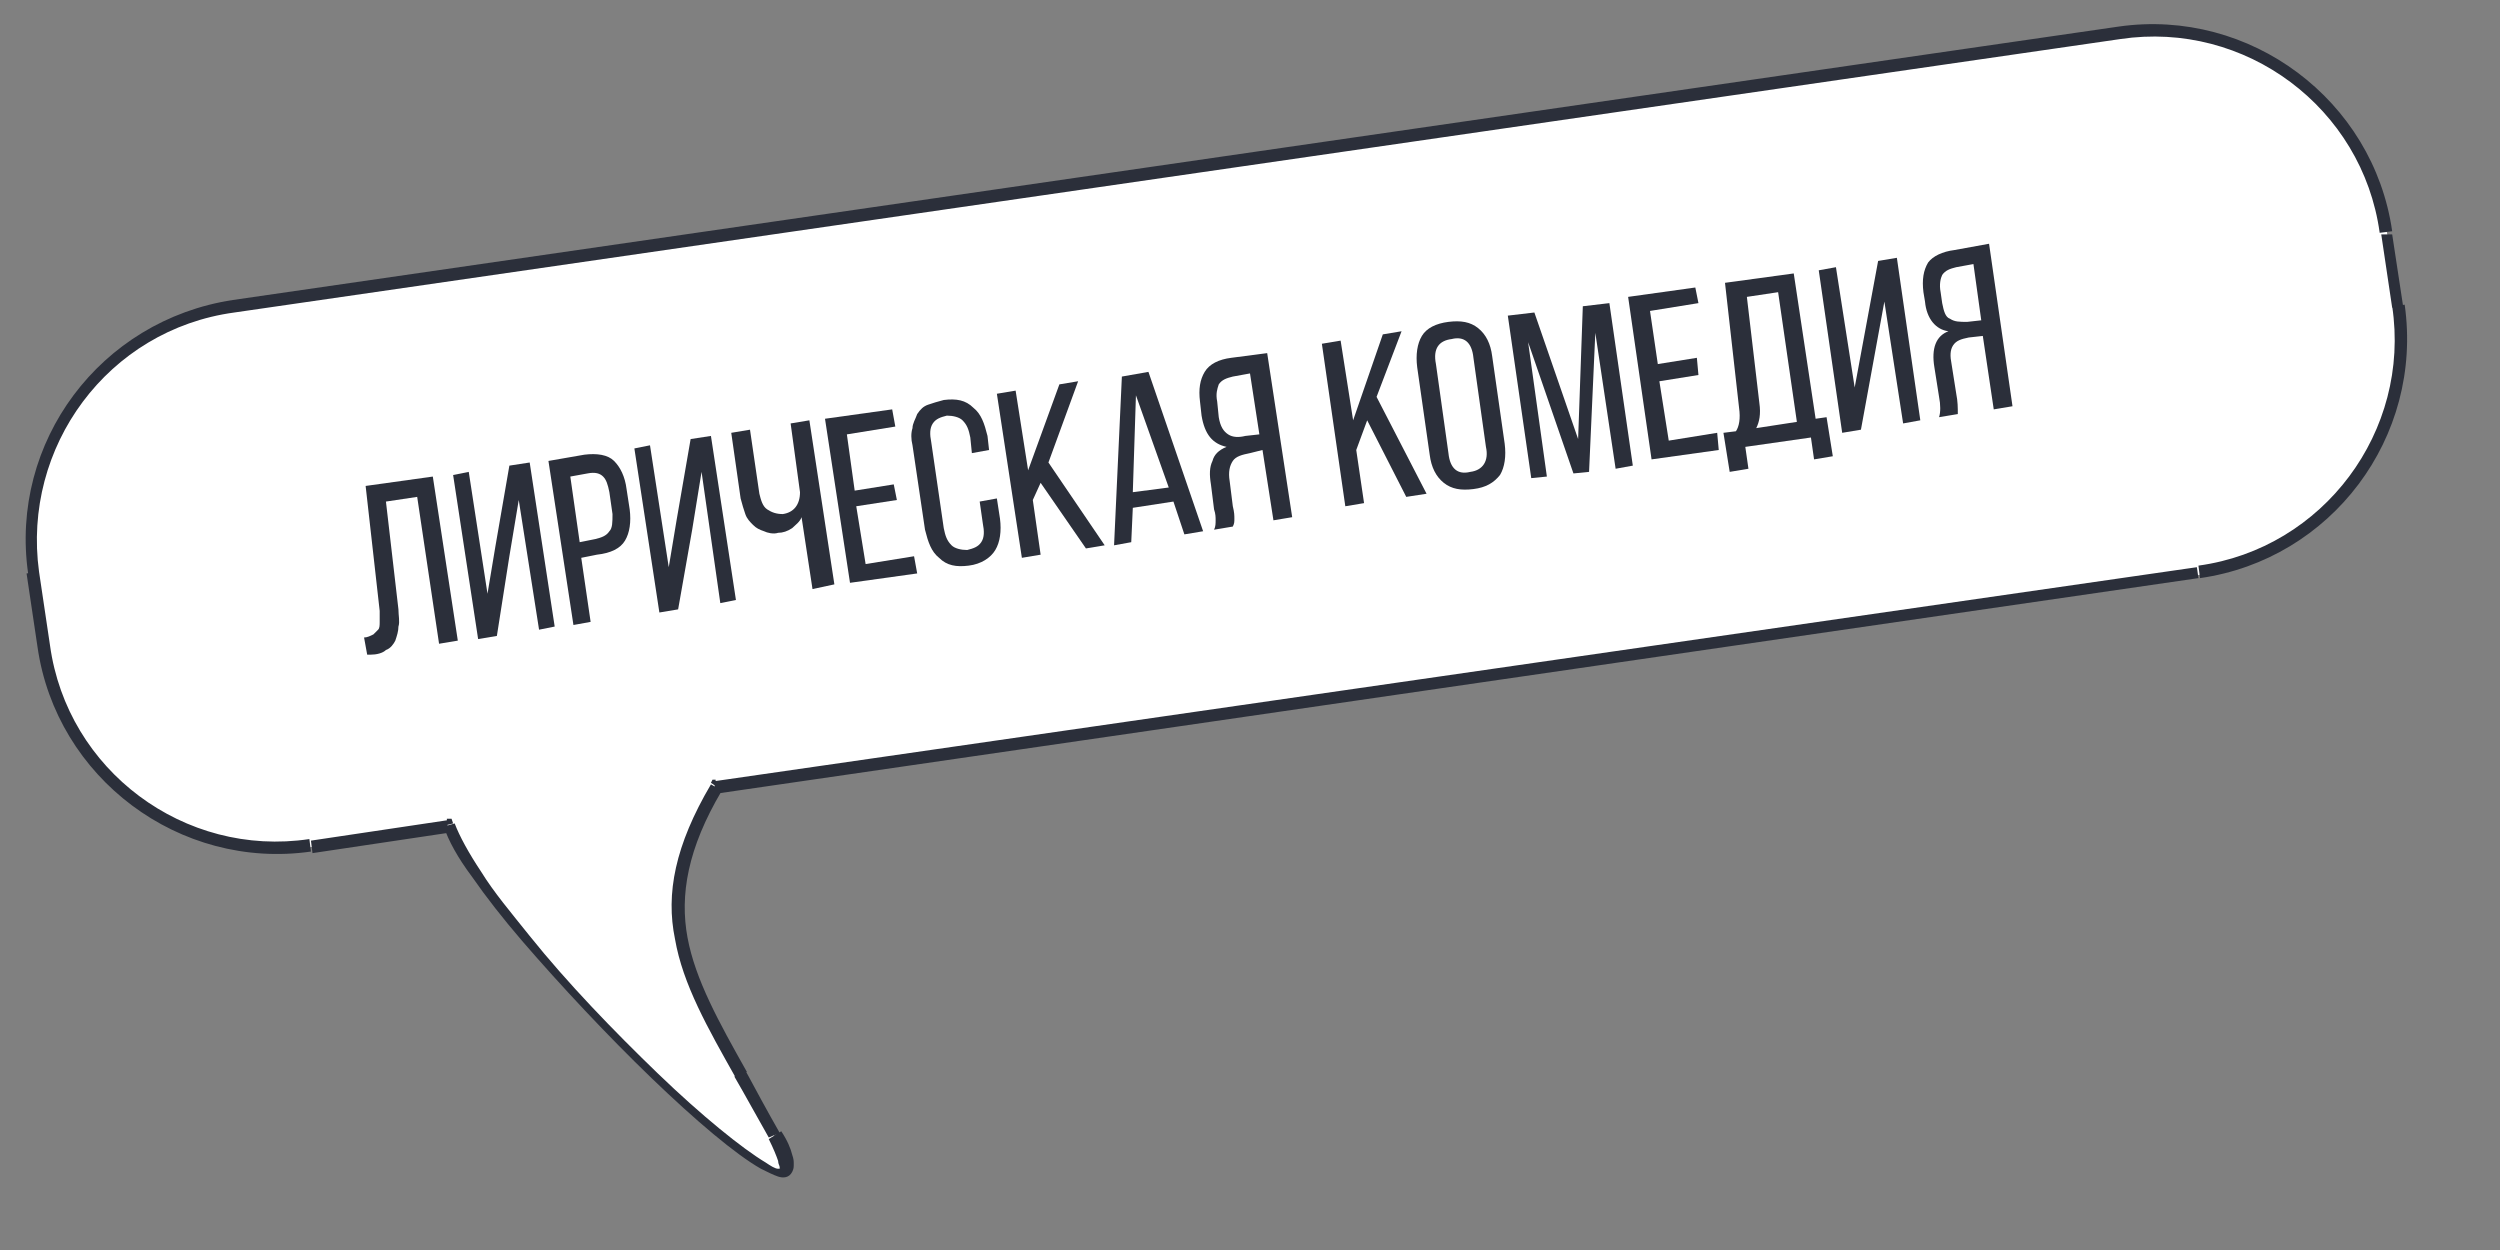 <?xml version="1.0" encoding="utf-8"?>
<!-- Generator: Adobe Illustrator 25.2.3, SVG Export Plug-In . SVG Version: 6.00 Build 0)  -->
<svg version="1.1" id="Слой_1" xmlns="http://www.w3.org/2000/svg" xmlns:xlink="http://www.w3.org/1999/xlink" x="0px" y="0px"
	 viewBox="0 0 160 80" style="enable-background:new 0 0 160 80;" xml:space="preserve">
<rect x="0" y="0" width="160" height="80" fill="#808080" stroke="none"/>
<style type="text/css">
	.st0{fill-rule:evenodd;clip-rule:evenodd;fill:#FFFFFF;}
	.st1{fill:#2B2F3A;}
	.st2{enable-background:new    ;}
	.st3{display:none;fill:#2B2F3A;}
</style>
<g id="Слой_1_1_">
	<path class="st0" d="M14.9,19.6C6.7,20.8,1,28.5,2.2,36.7l0.7,4.7c1.2,8.2,8.8,13.9,17.1,12.8l8.7-1.3c2.1,6.6,26,29.6,20.9,19.9
		c-0.7-1.4-1.5-2.7-2.2-3.9c-3.7-6.4-6.1-10.8-1.6-18.4l94.9-13.7c8.2-1.2,13.9-8.8,12.8-17.1l-0.7-4.6c-1.2-8.2-8.8-13.9-17.1-12.8
		L14.9,19.6z"/>
	<path class="st1" d="M28.6,52.8l0.4-0.1l-0.1-0.3h-0.3V52.8z M49.5,72.7l0.3-0.2L49.5,72.7z M47.3,68.8l0.3-0.2L47.3,68.8z
		 M45.8,50.3v-0.4h-0.2l-0.1,0.2L45.8,50.3z M153.4,19.6h0.4H153.4z M152.8,14.9l-0.4,0.1L152.8,14.9z M2.5,36.6
		C1.4,28.6,6.9,21.1,15,20l-0.1-0.8C6.4,20.5,0.6,28.3,1.8,36.7L2.5,36.6z M3.2,41.3l-0.7-4.7l-0.8,0.1l0.7,4.7L3.2,41.3z
		 M19.8,53.7c-8,1.2-15.5-4.4-16.6-12.4l-0.8,0.1c1.2,8.4,9.1,14.3,17.5,13.1L19.8,53.7z M28.6,52.5l-8.7,1.3l0.1,0.8l8.7-1.3
		L28.6,52.5z M49.2,72.9c0.3,0.6,0.5,1.1,0.6,1.4c0,0.2,0.1,0.3,0.1,0.4s0,0.1,0,0.1c0-0.1,0.1,0-0.1,0c-0.2,0-0.5-0.2-0.8-0.4
		c-1.5-0.9-4.1-3-6.9-5.7c-2.8-2.7-5.8-5.8-8.2-8.8c-1.2-1.5-2.3-2.8-3.1-4.1c-0.8-1.2-1.4-2.3-1.7-3.1l-0.7,0.2
		c0.3,0.9,0.9,2,1.8,3.2c0.9,1.3,2,2.7,3.2,4.1c2.5,2.9,5.5,6.1,8.3,8.8s5.4,4.9,7,5.8c0.4,0.2,0.8,0.4,1.1,0.5s0.7,0.1,0.9-0.3
		c0.1-0.2,0.1-0.3,0.1-0.5s0-0.3-0.1-0.6c-0.1-0.4-0.3-0.9-0.7-1.5L49.2,72.9z M47,68.9c0.7,1.2,1.4,2.5,2.2,3.9l0.7-0.3
		c-0.8-1.4-1.5-2.7-2.2-4L47,68.9z M45.5,50.2c-2.3,3.9-2.9,7-2.3,9.9c0.5,2.9,2.1,5.7,3.9,8.9l0.7-0.4C46,65.4,44.5,62.7,44,60
		c-0.5-2.7,0-5.7,2.2-9.4L45.5,50.2z M140.6,36.3L45.7,50l0.1,0.8L140.7,37L140.6,36.3z M153.1,19.6c1.2,8-4.4,15.5-12.4,16.6
		l0.1,0.8c8.4-1.2,14.3-9,13.1-17.5L153.1,19.6z M152.4,15l0.7,4.7l0.7-0.1l-0.7-4.6H152.4z M135.7,2.5c8-1.2,15.5,4.4,16.6,12.4
		l0.8-0.1c-1.2-8.4-9.1-14.3-17.5-13.1L135.7,2.5z M15,20L135.7,2.5l-0.1-0.8L14.9,19.2L15,20z"/>
	<g class="st2">
		<path class="st3" d="M22.1,41.9l-1.2,0.2l-0.2-1.2L20.3,41c-0.8,0.1-1.5,0-2-0.4s-0.8-1-1-2L16.9,36c-0.3-1.8,0.5-2.9,2.2-3.1
			l0.5-0.1l-0.2-1.2l1.2-0.2l0.2,1.2l0.5-0.1c1.7-0.2,2.7,0.5,3,2.4l0.4,2.5c0.1,0.9,0,1.6-0.4,2.2c-0.4,0.5-1,0.9-1.8,1L22,40.7
			L22.1,41.9z M20.1,39.9l0.5-0.1l-0.9-5.9L19.3,34c-1,0.1-1.3,0.8-1.2,1.8l0.4,2.7C18.6,39.6,19.2,40,20.1,39.9z M20.9,33.7
			l0.9,5.9l0.5-0.1c0.9-0.1,1.3-0.7,1.2-1.8L23,35.1c-0.2-1.1-0.7-1.5-1.6-1.4L20.9,33.7z"/>
		<path class="st3" d="M30.6,40.6l-4.3,0.6l-1.5-10.4l4.3-0.6l0.2,1l-3.1,0.5l0.5,3.4l2.5-0.4l0.2,1l-2.5,0.4l0.6,3.8l3.1-0.5V40.6z
			"/>
		<path class="st3" d="M35.8,39.8l-4.3,0.6L30,30.1l4.3-0.6l0.2,1L31.4,31l0.5,3.4l2.5-0.4l0.2,1.1L32,35.4l0.6,3.8l3.1-0.5
			L35.8,39.8z"/>
		<path class="st3" d="M38,39.5l-1.2,0.2l-1.5-10.4l2.3-0.3c1.6-0.2,2.5,0.5,2.7,2.2l0.1,0.9c0.2,1.7-0.4,2.6-2,2.9l-1,0L38,39.5z
			 M36.6,30.2l0.6,3.8l1.1-0.2c0.4-0.1,0.7-0.2,0.9-0.5c0.2-0.2,0.2-0.6,0.1-1.1l-0.2-1c-0.1-0.5-0.2-0.9-0.4-1
			c-0.2-0.2-0.5-0.2-1-0.2L36.6,30.2z"/>
		<path class="st3" d="M43.2,36.1l1.5-8.1l1.2-0.2l1.5,10.4l-1,0.2l-1.2-7.8l-1.5,8.2L42.5,39L41,28.5l1-0.2L43.2,36.1z"/>
		<path class="st3" d="M51.3,30.9L50.7,27l1.2-0.2l1.5,10.4l-1.2,0.2l-0.7-4.6c-0.3,0.6-0.8,0.9-1.6,1c-1.3,0.2-2.1-0.4-2.3-1.9
			L47,27.6l1.2-0.2l0.6,4.2c0.1,0.9,0.6,1.2,1.3,1.1c0.4-0.1,0.8-0.3,1-0.6S51.4,31.4,51.3,30.9z"/>
		<path class="st3" d="M59.1,36.4L54.8,37l-1.5-10.4l4.3-0.6l0.2,1l-3.1,0.5l0.5,3.4l2.5-0.4l0.2,1l-2.5,0.4l0.6,3.8l3.1-0.5V36.4z"
			/>
		<path class="st3" d="M62.3,36.1c-0.7,0.1-1.3,0-1.8-0.4s-0.8-1-0.9-1.7l-0.8-5.7c-0.1-0.8,0-1.4,0.3-1.9s0.9-0.8,1.6-0.9
			c0.7-0.1,1.3,0,1.8,0.4s0.8,1,0.9,1.7l0.2,1.1l-1.1,0.2l-0.2-1.1c-0.1-0.4-0.2-0.8-0.5-1s-0.6-0.3-0.9-0.2c-0.4,0-0.6,0.2-0.8,0.5
			s-0.2,0.6-0.2,1l0.9,5.9c0.1,0.4,0.2,0.8,0.5,1s0.6,0.3,0.9,0.2c0.4,0,0.6-0.2,0.8-0.5s0.2-0.6,0.2-1L63,32l1.1-0.2l0.2,1.4
			c0.1,0.8,0,1.4-0.3,1.9C63.6,35.6,63.1,35.9,62.3,36.1z"/>
		<path class="st3" d="M70.9,34.6l-1.2,0.2l-2.5-4.9l-0.7,1.9l0.5,3.4l-1.2,0.2L64.2,25l1.2-0.2l0.8,5.1l1.9-5.5l1.2-0.2l-1.6,4.2
			L70.9,34.6z"/>
		<path class="st3" d="M76.8,33.8L75.6,34l-0.7-2.1l-2.4,0.4l-0.1,2.3l-1.1,0.2l0.4-10.7l1.6-0.2L76.8,33.8z M72.7,25.1l-0.1,6
			l2.1-0.3L72.7,25.1z"/>
		<path class="st3" d="M80.8,22.5l1.5,10.4l-1.2,0.2l-0.7-4.7l-0.9,0.1c-0.5,0.1-0.8,0.2-1,0.5s-0.2,0.7-0.1,1.2l0.3,1.9
			c0.1,0.5,0.1,0.9,0.1,1.3l-1.2,0.2c0.1-0.3,0.1-0.8,0-1.3l-0.3-1.9c-0.2-1.2,0.1-2,0.9-2.3l0,0c-0.8-0.1-1.3-0.8-1.5-1.9l-0.1-0.6
			c-0.1-0.8,0-1.4,0.3-1.9s0.9-0.7,1.7-0.8L80.8,22.5z M79.4,27.5l0.9-0.1l-0.5-3.6L78.7,24c-0.4,0.1-0.7,0.2-0.9,0.5
			c-0.2,0.2-0.2,0.6-0.1,1.1l0.1,0.7c0.1,0.5,0.2,0.9,0.5,1S78.9,27.6,79.4,27.5z"/>
		<path class="st1" d="M91.3,31.6L90,31.8l-2.5-4.9l-0.7,1.9l0.5,3.4l-1.2,0.2L84.6,22l1.2-0.2l0.8,5.1l1.9-5.5l1.2-0.2l-1.6,4.2
			L91.3,31.6z"/>
		<path class="st1" d="M94.3,31.3c-0.8,0.1-1.4,0-1.9-0.4s-0.8-1-0.9-1.8l-0.8-5.6c-0.1-0.8,0-1.5,0.3-2s0.9-0.8,1.7-0.9
			c0.8-0.1,1.4,0,1.9,0.4s0.8,1,0.9,1.8l0.8,5.6c0.1,0.8,0,1.5-0.3,2C95.6,30.9,95.1,31.2,94.3,31.3z M94.1,30.2
			c0.8-0.1,1.2-0.7,1-1.6l-0.8-5.7c-0.1-1-0.6-1.4-1.4-1.2c-0.8,0.1-1.2,0.6-1,1.6l0.8,5.7C92.8,30,93.3,30.4,94.1,30.2z"/>
		<path class="st1" d="M99,30.5l-1,0.1l-1.5-10.4l1.7-0.2l2.8,8.1l0.3-8.5l1.7-0.2l1.5,10.4l-1.1,0.2l-1.3-8.7l-0.4,8.9l-1,0.1
			l-2.9-8.4L99,30.5z"/>
		<path class="st1" d="M110,28.8l-4.3,0.6L104.2,19l4.3-0.6l0.2,1l-3.1,0.5l0.5,3.4l2.5-0.4l0.1,1.1l-2.5,0.4l0.6,3.8l3.1-0.5
			L110,28.8z"/>
		<path class="st1" d="M114.8,17.5l1.4,9.3l0.7-0.1l0.4,2.5l-1.2,0.2l-0.2-1.4l-4.2,0.6l0.2,1.4l-1.2,0.2l-0.4-2.5l0.8-0.1
			c0.2-0.3,0.3-0.8,0.2-1.5l-0.9-8L114.8,17.5z M112.4,27.4L115,27l-1.2-8.3l-2,0.3l0.8,6.8C112.7,26.5,112.6,27,112.4,27.4z"/>
		<path class="st1" d="M118.7,24.8l1.5-8.1l1.2-0.2l1.5,10.4l-1.1,0.2l-1.2-7.8l-1.5,8.2l-1.2,0.2l-1.5-10.4l1.1-0.2L118.7,24.8z"/>
		<path class="st1" d="M127.3,15.6l1.5,10.4l-1.2,0.2l-0.7-4.7l-0.9,0.1c-0.5,0.1-0.8,0.2-1,0.5s-0.2,0.7-0.1,1.2l0.3,1.9
			c0.1,0.5,0.1,0.9,0.1,1.3l-1.2,0.2c0.1-0.3,0.1-0.8,0-1.3l-0.3-1.9c-0.2-1.2,0.1-2,0.9-2.3l0,0c-0.8-0.1-1.4-0.8-1.5-1.9l-0.1-0.6
			c-0.1-0.8,0-1.4,0.3-1.9c0.3-0.4,0.9-0.7,1.7-0.8L127.3,15.6z M125.9,20.6l0.9-0.1l-0.5-3.6l-1.1,0.2c-0.4,0.1-0.7,0.2-0.9,0.5
			c-0.1,0.2-0.2,0.6-0.1,1.1l0.1,0.7c0.1,0.5,0.2,0.9,0.5,1C125.1,20.6,125.4,20.6,125.9,20.6z"/>
	</g>
</g>
<g id="Слой_2_1_">
	<g class="st2">
		<path class="st1" d="M24.7,32.1l0.8,6.9c0,0.4,0.1,0.8,0,1.1c0,0.3-0.1,0.6-0.2,0.9c-0.1,0.2-0.3,0.5-0.6,0.6
			c-0.2,0.2-0.6,0.3-1,0.3l-0.2,0l-0.2-1.1c0.2,0,0.4-0.1,0.6-0.2c0.1-0.1,0.2-0.2,0.3-0.3c0.1-0.1,0.1-0.3,0.1-0.5
			c0-0.2,0-0.4,0-0.7l-0.9-8l4.3-0.6l1.6,10.5l-1.2,0.2l-1.4-9.4L24.7,32.1z"/>
		<path class="st1" d="M32.6,35.6l-0.8,5.1l-1.2,0.2L29,30.4l1-0.2l1.2,7.8l0.5-3l0.9-5.2l1.3-0.2l1.6,10.5l-1,0.2L33.2,32
			L32.6,35.6z"/>
		<path class="st1" d="M37.4,29.1c0.8-0.1,1.5,0,1.9,0.4c0.4,0.4,0.7,1,0.8,1.8l0.2,1.3c0.1,0.8,0,1.5-0.3,2
			c-0.3,0.5-0.9,0.8-1.8,0.9l-1,0.2l0.6,4.1L36.7,40l-1.6-10.5L37.4,29.1z M38.1,34.5c0.4-0.1,0.7-0.2,0.9-0.5
			c0.2-0.2,0.2-0.6,0.2-1.1L39,31.5c-0.1-0.5-0.2-0.8-0.4-1c-0.2-0.2-0.5-0.3-1-0.2l-1.1,0.2l0.6,4.2L38.1,34.5z"/>
		<path class="st1" d="M44.3,33.9L43.4,39l-1.2,0.2l-1.6-10.5l1-0.2l1.2,7.8l0.5-3l0.9-5.2l1.3-0.2l1.6,10.5l-1,0.2l-1.2-8.4
			L44.3,33.9z"/>
		<path class="st1" d="M51.3,33.1c-0.1,0.3-0.4,0.5-0.6,0.7c-0.3,0.2-0.6,0.3-0.9,0.3c-0.3,0.1-0.7,0-0.9-0.1
			c-0.3-0.1-0.5-0.2-0.7-0.4c-0.2-0.2-0.4-0.4-0.5-0.7s-0.2-0.6-0.3-1l-0.6-4.2l1.2-0.2l0.6,4.1c0.1,0.4,0.2,0.8,0.5,1
			c0.3,0.2,0.6,0.3,1,0.3c0.7-0.1,1.1-0.6,1.1-1.4l-0.6-4.4l1.2-0.2l1.6,10.5L52,37.7L51.3,33.1z"/>
		<path class="st1" d="M57.2,31l0.2,1l-2.6,0.4l0.6,3.7l3.1-0.5l0.2,1.1l-4.3,0.6l-1.6-10.5l4.3-0.6l0.2,1.1l-3.1,0.5l0.5,3.6
			L57.2,31z"/>
		<path class="st1" d="M60.4,25.6c0.8-0.1,1.4,0,1.9,0.5c0.5,0.4,0.7,1,0.9,1.8l0.1,0.9L62.2,29l-0.1-1c-0.1-0.5-0.2-0.8-0.5-1.1
			c-0.2-0.2-0.6-0.3-1-0.3c-0.4,0.1-0.7,0.2-0.9,0.5c-0.2,0.3-0.2,0.7-0.1,1.2l0.8,5.5c0.1,0.5,0.2,0.8,0.5,1.1
			c0.2,0.2,0.6,0.3,1,0.3c0.4-0.1,0.7-0.2,0.9-0.5s0.2-0.7,0.1-1.2l-0.2-1.4l1.1-0.2l0.2,1.3c0.1,0.8,0,1.5-0.3,2
			c-0.3,0.5-0.9,0.9-1.7,1c-0.8,0.1-1.4,0-1.9-0.5c-0.5-0.4-0.7-1-0.9-1.8l-0.8-5.4c-0.1-0.4-0.1-0.8,0-1.1c0-0.3,0.2-0.6,0.3-0.9
			c0.2-0.3,0.4-0.5,0.7-0.6C59.7,25.8,60,25.7,60.4,25.6z"/>
		<path class="st1" d="M66.6,30.9L66.1,32l0.5,3.5l-1.2,0.2l-1.6-10.5l1.2-0.2l0.8,5.1l2-5.5l1.2-0.2l-1.9,5.2l3.6,5.3l-1.2,0.2
			L66.6,30.9z"/>
		<path class="st1" d="M72.5,32.5l-0.1,2.2l-1.1,0.2l0.5-10.8l1.7-0.3L77,34l-1.2,0.2l-0.7-2.1L72.5,32.5z M72.5,31.5l2.3-0.3
			l-2.1-5.9L72.5,31.5z"/>
		<path class="st1" d="M80,29c-0.5,0.1-0.9,0.2-1.1,0.5c-0.2,0.3-0.3,0.7-0.2,1.3l0.2,1.6C79,32.8,79,33,79,33.2
			c0,0.2,0,0.3-0.1,0.5l-1.2,0.2c0.1-0.2,0.1-0.4,0.1-0.6c0-0.2,0-0.4-0.1-0.7L77.5,31c-0.1-0.6-0.1-1.1,0.1-1.5
			c0.1-0.4,0.4-0.7,0.9-0.9c-0.9-0.2-1.4-0.8-1.6-2l-0.1-0.9c-0.1-0.8,0-1.4,0.3-1.9c0.3-0.5,0.9-0.8,1.7-0.9l2.3-0.3l1.6,10.5
			l-1.2,0.2l-0.7-4.5L80,29z M78.9,24.1c-0.4,0.1-0.7,0.2-0.9,0.5c-0.1,0.3-0.2,0.6-0.1,1.1l0.1,1c0.1,0.6,0.3,0.9,0.6,1.1
			c0.3,0.2,0.7,0.2,1.1,0.1l0.9-0.1L80,23.9L78.9,24.1z"/>
	</g>
</g>
</svg>
